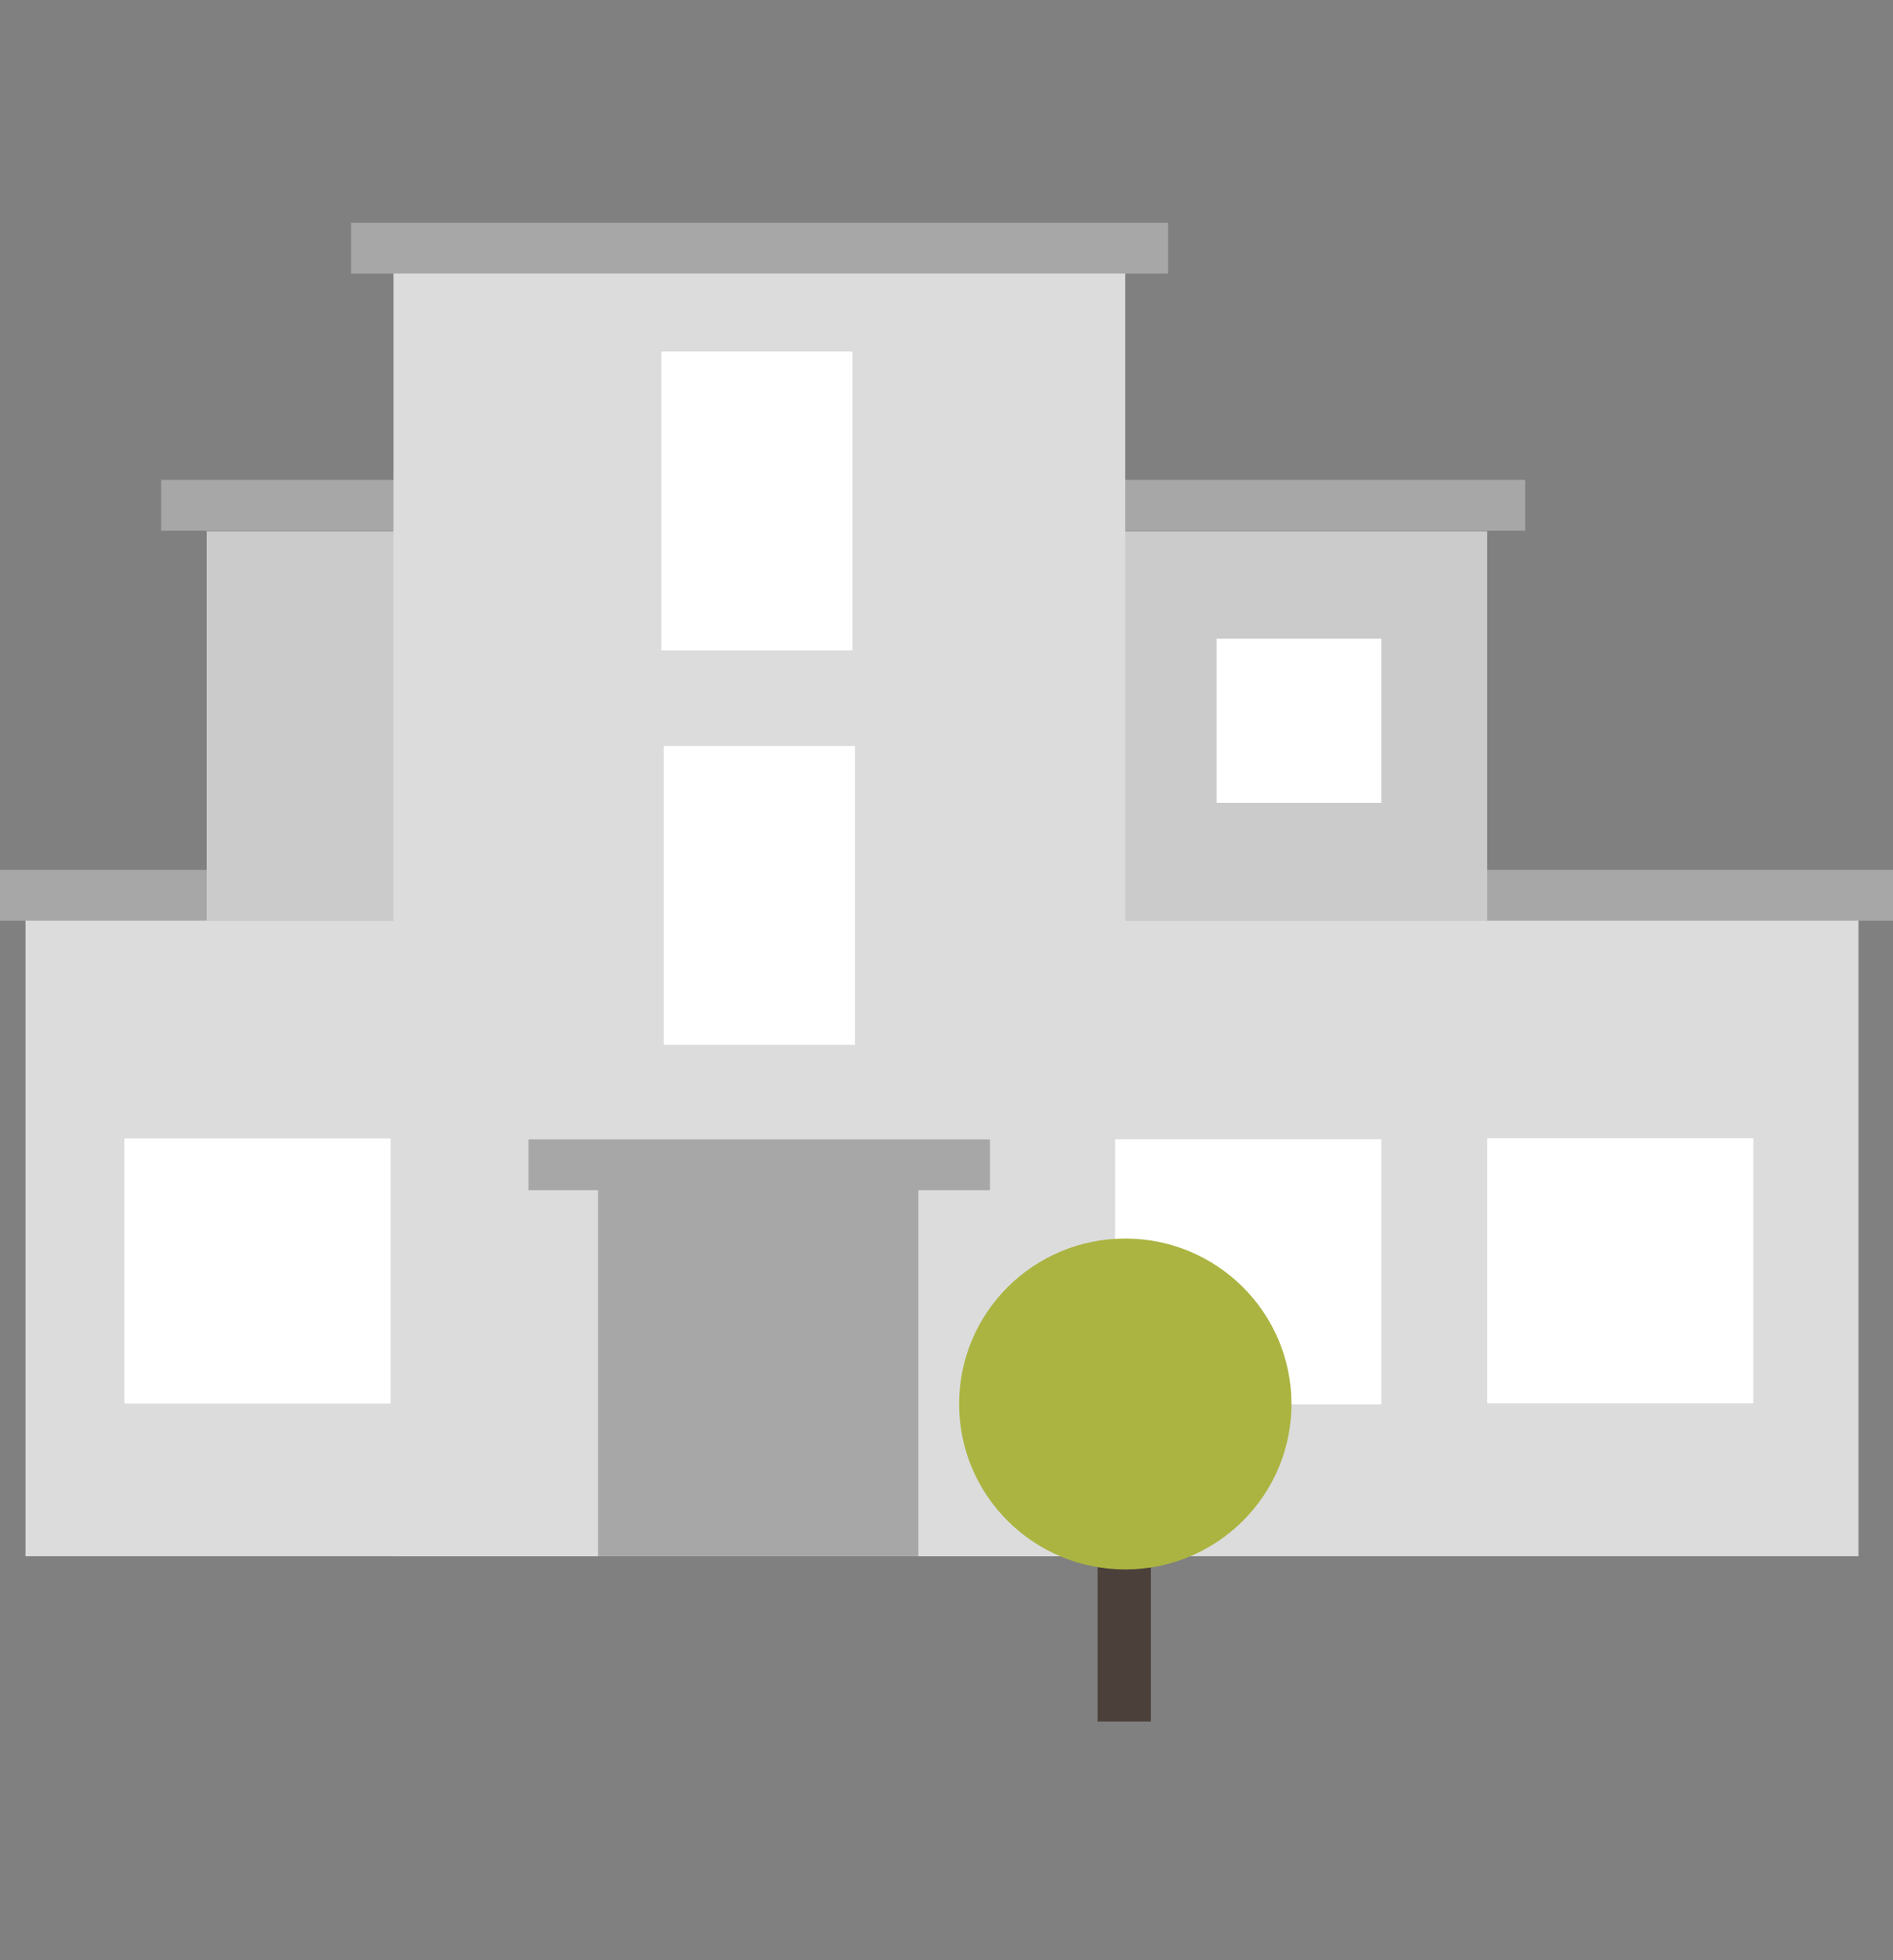 <svg width="85" height="88" viewBox="0 0 85 88" fill="none" xmlns="http://www.w3.org/2000/svg">
<rect x="0" y="0" width="85" height="88" fill="#808080" stroke="none"/>
<path d="M9.283 61.958H75.104" stroke="#ACACAC" stroke-width="0.2" stroke-miterlimit="10"/>
<path d="M7.232 21.542V23.824L68.487 23.824V21.542L7.232 21.542Z" fill="#A7A7A7"/>
<path d="M0 39.054L0 41.336L85 41.336V39.054L0 39.054Z" fill="#A7A7A7"/>
<path d="M15.763 10V12.282L52.45 12.282V10L15.763 10Z" fill="#A7A7A7"/>
<path d="M83.451 41.331H1.145V69.867H83.451V41.331Z" fill="#DCDCDC"/>
<path d="M66.775 23.849H9.283V41.34H66.775V23.849Z" fill="#CBCBCB"/>
<path d="M50.527 12.276H17.667V69.867H50.527V12.276Z" fill="#DCDCDC"/>
<path d="M38.28 15.785H29.695V29.194H38.28V15.785Z" fill="white"/>
<path d="M38.389 33.494H29.805V46.904H38.389V33.494Z" fill="white"/>
<path d="M41.239 52.731H26.855V69.867H41.239V52.731Z" fill="#A7A7A7"/>
<path d="M23.729 51.152V53.434H44.451V51.152H23.729Z" fill="#A7A7A7"/>
<path d="M62.025 28.676H54.628V36.04H62.025V28.676Z" fill="white"/>
<path d="M17.539 51.112H5.584V63.013H17.539V51.112Z" fill="white"/>
<path d="M62.026 51.149H50.071V63.049H62.026V51.149Z" fill="white"/>
<path d="M78.73 51.103H66.775V63.003H78.73V51.103Z" fill="white"/>
<path d="M51.678 70.204H49.285V77.285H51.678V70.204Z" fill="#4C413A"/>
<path d="M50.527 70.458C54.648 70.458 57.989 67.133 57.989 63.031C57.989 58.929 54.648 55.603 50.527 55.603C46.406 55.603 43.066 58.929 43.066 63.031C43.066 67.133 46.406 70.458 50.527 70.458Z" fill="#ABB441"/>
</svg>
